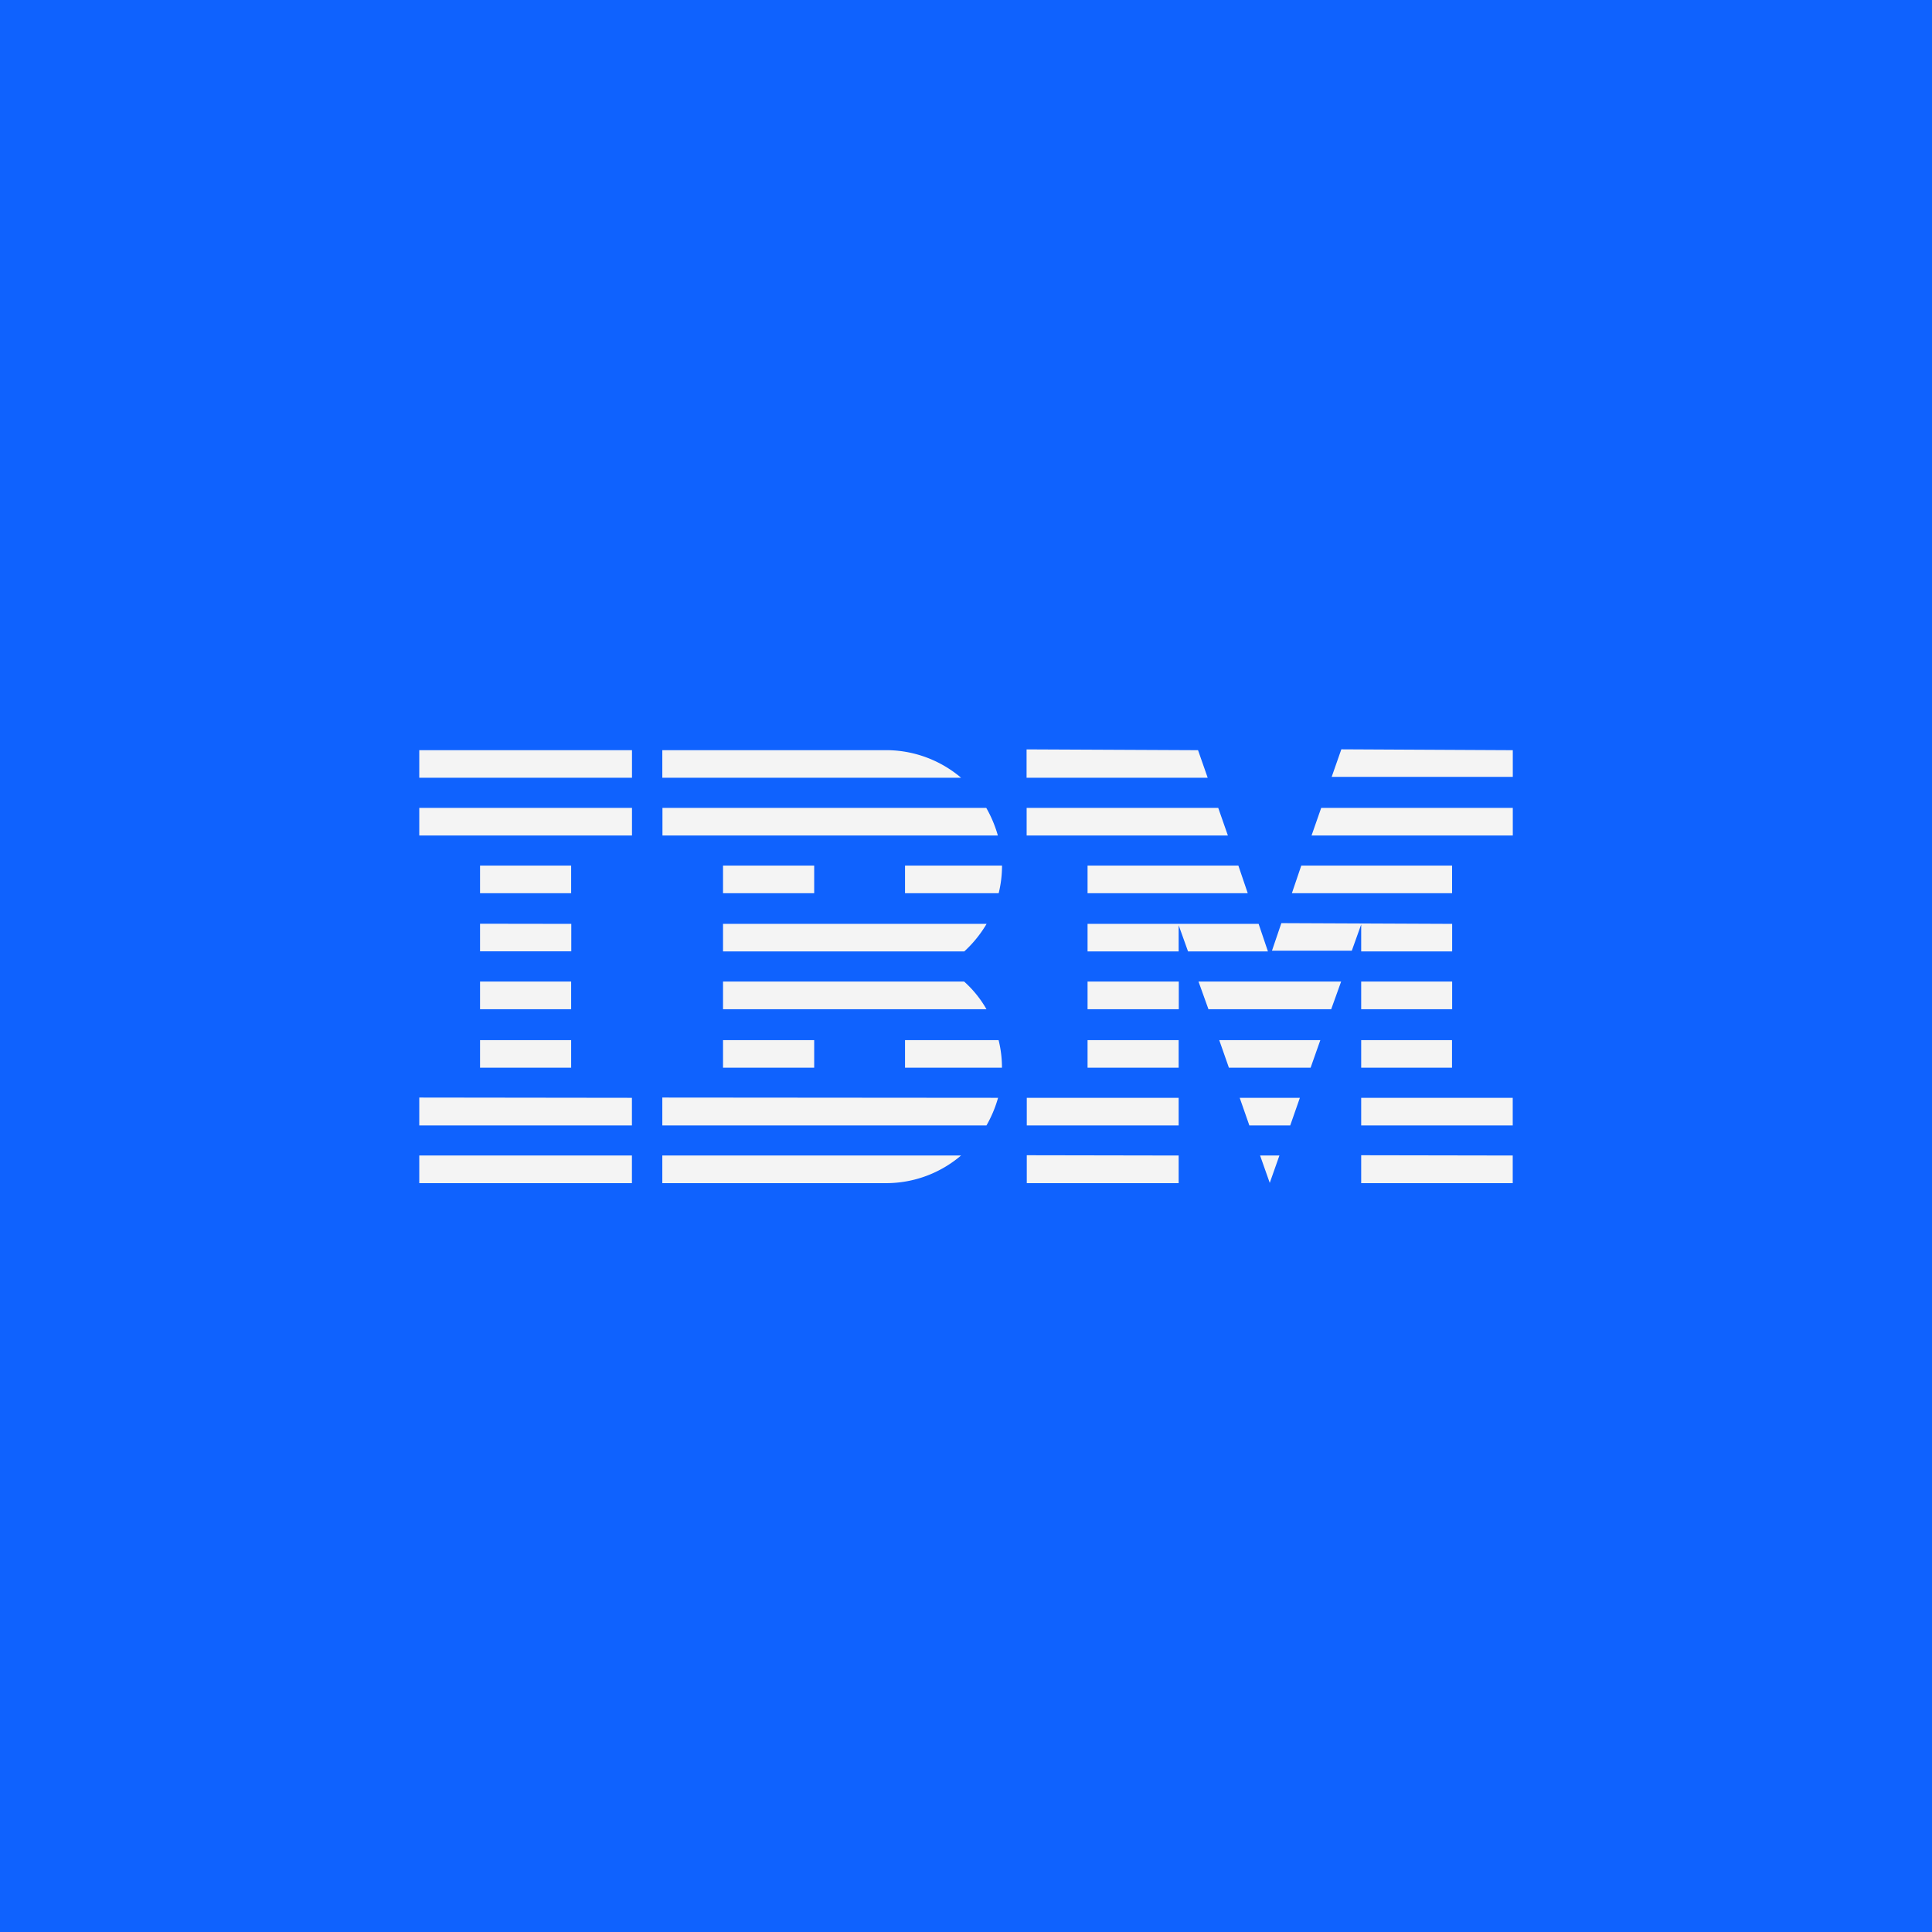 <svg xmlns="http://www.w3.org/2000/svg" viewBox="0 0 288 288"><title>core_gray10_on_blue60</title><rect width="288" height="288" style="fill:#0f62fe"/><path d="M94.29,172.44v4.12H62.59v-4.12Zm49.06,0a17.19,17.19,0,0,1-11.19,4.12H98.82v-4.12Zm32.44,0v4.12H153.15V172.4Zm49.8,0v4.12H203V172.4Zm-34.78,0-1.44,4.08-1.44-4.08Zm-41.94-8.6a18.24,18.24,0,0,1-1.73,4.12H98.82V163.8Zm-54.58,0v4.12H62.59V163.8Zm81.5,0v4.12H153.15v-4.12Zm49.8,0v4.12H203v-4.12Zm-31.73,0-1.44,4.12h-6.09l-1.44-4.12Zm-108.63-8.6v4.11H71.65v-4.11Zm36.23,0v4.11H107.87v-4.11Zm27.49,0a16.94,16.94,0,0,1,.5,4.11H135v-4.11Zm26.84,0v4.11H162.21v-4.11Zm40.75,0v4.11H203v-4.11Zm-19.63,0-1.45,4.11H183.28l-1.44-4.11ZM85.23,146.51v4.12H71.65v-4.12Zm58.58,0a16.33,16.33,0,0,1,3.33,4.12H107.87v-4.12Zm32,0v4.12H162.21v-4.12Zm40.75,0v4.12H203v-4.12Zm-16.55,0-1.48,4.12H180.23l-1.48-4.12Zm-114.76-8.6V142H71.65v-4.11Zm61.91,0a17.82,17.82,0,0,1-3.33,4.11H107.87v-4.11Zm69.4,0v4.11H203V138l-1.4,3.91h-11.9l1.4-4.11Zm-28.85,0,1.39,4.11H177.19l-1.4-3.91v3.91H162.21v-4.11ZM85.23,129.22v4.12H71.65v-4.12Zm36.23,0v4.12H107.87v-4.12Zm28,0a17.09,17.09,0,0,1-.5,4.12H135v-4.12Zm67.09,0v4.12H192.67l1.4-4.12Zm-31.86,0,1.4,4.12H162.21v-4.12Zm-90.39-8.6v4.12H62.59v-4.12Zm52.81,0a18.24,18.24,0,0,1,1.73,4.12h-50v-4.12Zm78.49,0v4.12h-30l1.44-4.12Zm-43.91,0,1.44,4.12h-30v-4.12Zm-87.39-8.6v4.11H62.59v-4.11Zm37.87,0h.44a17.29,17.29,0,0,1,10.75,4.11H98.82v-4.11Zm93.43,0V116h-27l1.44-4.11Zm-46.92,0,1.44,4.11h-27V111.9Z" transform="translate(-0.09 -0.19)" style="fill:#f4f4f4;fill-rule:evenodd"/></svg>